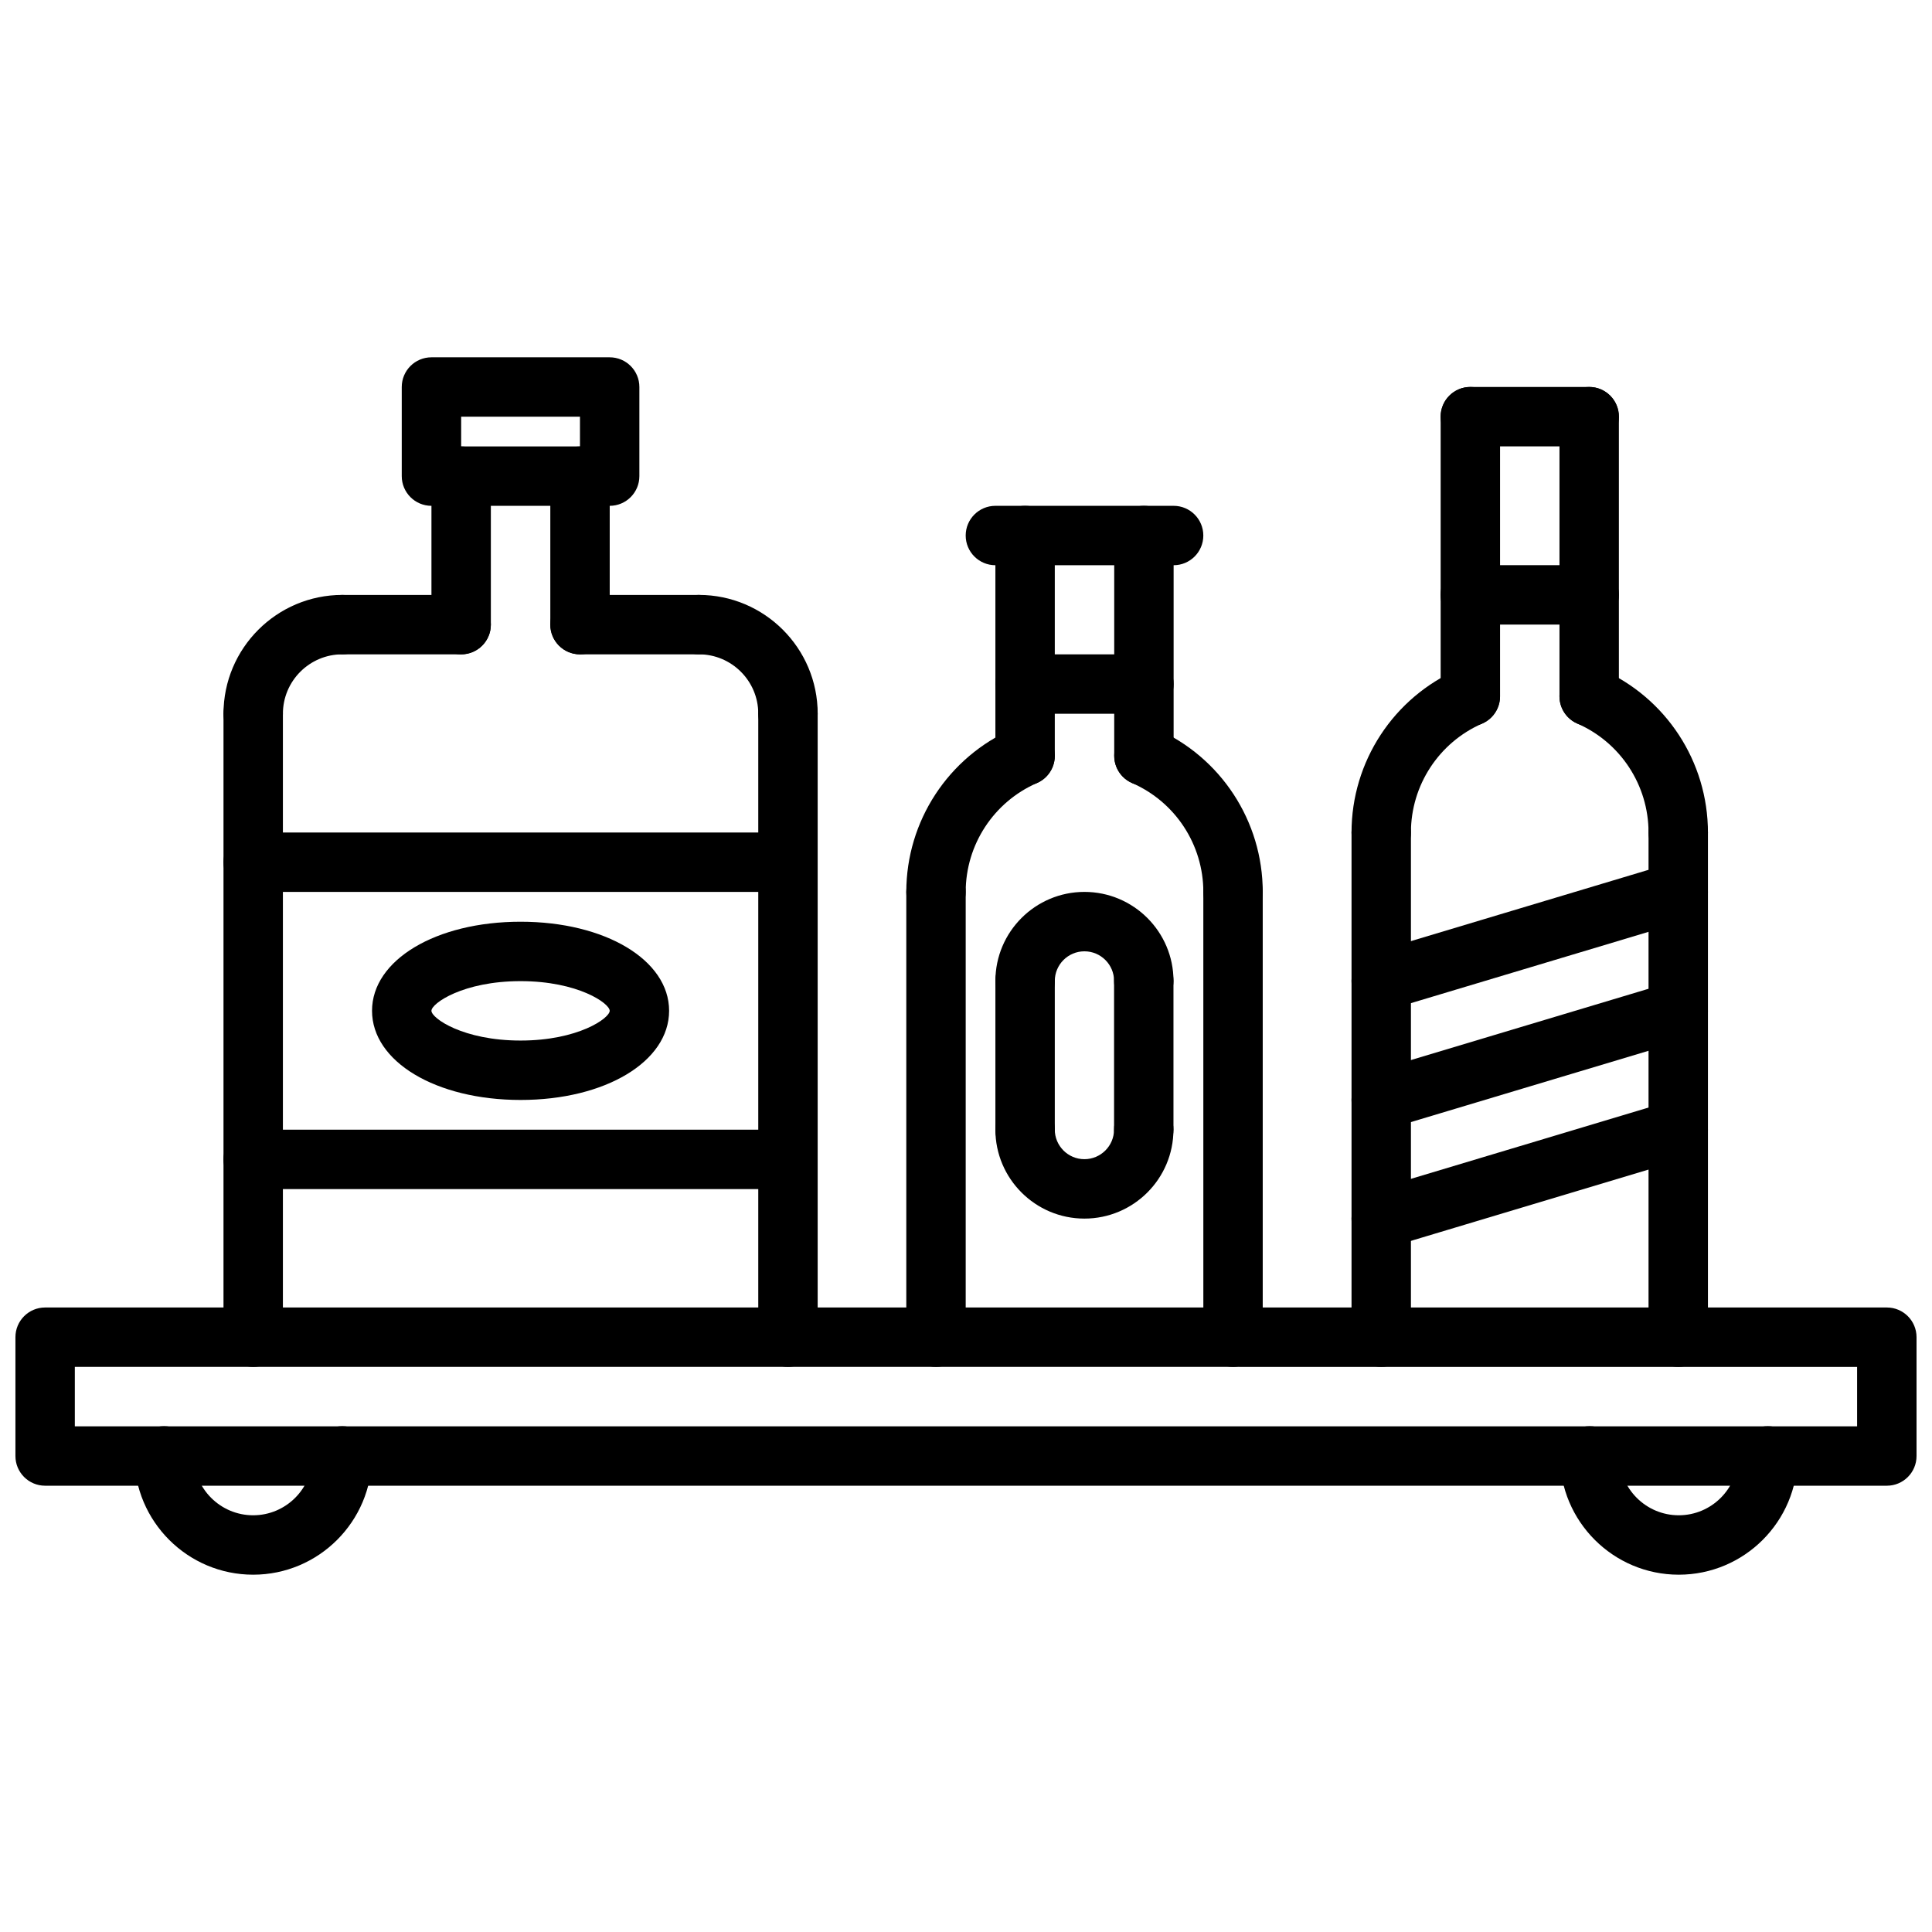 <?xml version="1.0" encoding="UTF-8"?>
<!-- Uploaded to: ICON Repo, www.svgrepo.com, Generator: ICON Repo Mixer Tools -->
<svg width="800px" height="800px" version="1.1" viewBox="144 144 512 512" xmlns="http://www.w3.org/2000/svg">
 <defs>
  <clipPath id="a">
   <path d="m148.09 490h503.81v48h-503.81z"/>
  </clipPath>
 </defs>
 <g clip-path="url(#a)">
  <path d="m644.03 537.73h-488.07c-4.352 0-7.871-3.519-7.871-7.871v-31.488c0-4.352 3.519-7.871 7.871-7.871h488.07c4.352 0 7.871 3.519 7.871 7.871v31.488c0 4.352-3.519 7.871-7.871 7.871zm-480.2-15.742h472.32v-15.742l-472.32-0.004z"/>
 </g>
 <path d="m211.09 561.31c-17.367 0-31.488-14.121-31.488-31.488 0-4.352 3.519-7.871 7.871-7.871s7.871 3.519 7.871 7.871c0 8.684 7.062 15.742 15.742 15.742 8.684 0 15.742-7.062 15.742-15.742 0-4.352 3.519-7.871 7.871-7.871 4.352 0 7.871 3.519 7.871 7.871 0.008 17.367-14.113 31.488-31.48 31.488z"/>
 <path d="m588.89 561.31c-17.367 0-31.488-14.121-31.488-31.488 0-4.352 3.519-7.871 7.871-7.871 4.352 0 7.871 3.519 7.871 7.871 0 8.684 7.062 15.742 15.742 15.742 8.684 0 15.742-7.062 15.742-15.742 0-4.352 3.519-7.871 7.871-7.871 4.352 0 7.871 3.519 7.871 7.871 0.008 17.367-14.113 31.488-31.48 31.488z"/>
 <path d="m533.66 336.41c-4.352 0-7.871-3.527-7.871-7.871v-74.121c0-4.344 3.519-7.871 7.871-7.871s7.871 3.527 7.871 7.871v74.121c0.004 4.344-3.516 7.871-7.871 7.871z"/>
 <path d="m565.15 336.41c-4.352 0-7.871-3.527-7.871-7.871v-74.121c0-4.344 3.519-7.871 7.871-7.871 4.352 0 7.871 3.527 7.871 7.871v74.121c0.004 4.344-3.516 7.871-7.871 7.871z"/>
 <path d="m565.15 262.29h-31.496c-4.352 0-7.871-3.527-7.871-7.871s3.519-7.871 7.871-7.871h31.496c4.352 0 7.871 3.527 7.871 7.871 0.004 4.344-3.516 7.871-7.871 7.871z"/>
 <path d="m510.04 372.49c-4.352 0-7.871-3.527-7.871-7.871 0-18.781 11.117-35.77 28.332-43.297 4.008-1.754 8.629 0.086 10.359 4.062 1.746 3.984-0.078 8.621-4.062 10.367-11.469 5.016-18.887 16.352-18.887 28.867 0 4.348-3.527 7.871-7.871 7.871z"/>
 <path d="m588.75 372.49c-4.352 0-7.871-3.527-7.871-7.871 0-12.523-7.414-23.852-18.887-28.867-3.984-1.746-5.801-6.383-4.062-10.367 1.738-3.992 6.391-5.809 10.359-4.062 17.215 7.527 28.332 24.512 28.332 43.297 0 4.348-3.527 7.871-7.871 7.871z"/>
 <path d="m510.04 506.24c-4.352 0-7.871-3.519-7.871-7.871v-133.75c0-4.344 3.519-7.871 7.871-7.871 4.352 0 7.871 3.527 7.871 7.871v133.75c0 4.352-3.527 7.871-7.871 7.871z"/>
 <path d="m588.75 506.24c-4.352 0-7.871-3.519-7.871-7.871v-133.75c0-4.344 3.519-7.871 7.871-7.871 4.352 0 7.871 3.527 7.871 7.871v133.75c0 4.352-3.527 7.871-7.871 7.871z"/>
 <path d="m565.15 309.52h-31.52c-4.352 0-7.871-3.527-7.871-7.871s3.519-7.871 7.871-7.871h31.52c4.352 0 7.871 3.527 7.871 7.871 0.004 4.348-3.516 7.871-7.871 7.871z"/>
 <path d="m510.04 411.86c-3.394 0-6.519-2.195-7.543-5.606-1.242-4.164 1.117-8.559 5.281-9.809l78.711-23.617c4.164-1.242 8.551 1.117 9.801 5.273 1.242 4.164-1.117 8.559-5.281 9.809l-78.711 23.617c-0.754 0.219-1.52 0.332-2.258 0.332z"/>
 <path d="m510.04 443.38c-3.394 0-6.519-2.195-7.543-5.613-1.242-4.156 1.117-8.551 5.281-9.801l78.711-23.617c4.164-1.25 8.551 1.117 9.801 5.281 1.242 4.156-1.117 8.551-5.281 9.801l-78.711 23.617c-0.754 0.219-1.52 0.332-2.258 0.332z"/>
 <path d="m510.04 474.86c-3.394 0-6.519-2.195-7.543-5.613-1.242-4.156 1.117-8.551 5.281-9.801l78.711-23.617c4.164-1.25 8.551 1.117 9.801 5.281 1.242 4.156-1.117 8.551-5.281 9.801l-78.711 23.617c-0.754 0.219-1.52 0.332-2.258 0.332z"/>
 <path d="m266.21 317.41c-4.352 0-7.871-3.527-7.871-7.871v-39.359c0-4.344 3.519-7.871 7.871-7.871 4.352 0 7.871 3.527 7.871 7.871v39.359c0 4.344-3.519 7.871-7.871 7.871z"/>
 <path d="m297.71 317.41c-4.352 0-7.871-3.527-7.871-7.871v-39.359c0-4.344 3.519-7.871 7.871-7.871 4.352 0 7.871 3.527 7.871 7.871v39.359c0 4.344-3.519 7.871-7.871 7.871z"/>
 <path d="m211.1 341.02c-4.352 0-7.871-3.527-7.871-7.871 0-17.367 14.121-31.488 31.488-31.488 4.352 0 7.871 3.527 7.871 7.871s-3.519 7.871-7.871 7.871c-8.684 0-15.742 7.062-15.742 15.742-0.004 4.352-3.523 7.875-7.875 7.875z"/>
 <path d="m352.82 341c-4.352 0-7.871-3.527-7.871-7.871 0-8.676-7.062-15.727-15.742-15.727-4.352 0-7.871-3.527-7.871-7.871s3.519-7.871 7.871-7.871c17.367 0 31.488 14.113 31.488 31.473 0 4.344-3.519 7.867-7.875 7.867z"/>
 <path d="m266.21 317.41h-31.496c-4.352 0-7.871-3.527-7.871-7.871s3.519-7.871 7.871-7.871h31.496c4.352 0 7.871 3.527 7.871 7.871s-3.519 7.871-7.871 7.871z"/>
 <path d="m329.21 317.41h-31.504c-4.352 0-7.871-3.527-7.871-7.871s3.519-7.871 7.871-7.871h31.504c4.352 0 7.871 3.527 7.871 7.871s-3.519 7.871-7.871 7.871z"/>
 <path d="m211.1 506.24c-4.352 0-7.871-3.519-7.871-7.871v-165.22c0-4.344 3.519-7.871 7.871-7.871 4.352 0 7.871 3.527 7.871 7.871v165.22c0 4.352-3.519 7.871-7.871 7.871z"/>
 <path d="m352.82 506.24c-4.352 0-7.871-3.519-7.871-7.871v-165.23c0-4.344 3.519-7.871 7.871-7.871 4.352 0 7.871 3.527 7.871 7.871v165.23c0.004 4.352-3.516 7.871-7.871 7.871z"/>
 <path d="m305.57 278.05h-47.23c-4.352 0-7.871-3.527-7.871-7.871v-23.617c0-4.344 3.519-7.871 7.871-7.871h47.23c4.352 0 7.871 3.527 7.871 7.871v23.617c0 4.344-3.519 7.871-7.871 7.871zm-39.359-15.746h31.488v-7.871h-31.488z"/>
 <path d="m352.81 380.37h-141.71c-4.352 0-7.871-3.527-7.871-7.871s3.519-7.871 7.871-7.871h141.71c4.352 0 7.871 3.527 7.871 7.871 0.004 4.344-3.516 7.871-7.871 7.871z"/>
 <path d="m352.81 459.12h-141.71c-4.352 0-7.871-3.519-7.871-7.871 0-4.352 3.519-7.871 7.871-7.871h141.71c4.352 0 7.871 3.519 7.871 7.871 0.004 4.352-3.516 7.871-7.871 7.871z"/>
 <path d="m281.96 435.5c-22.441 0-39.367-10.164-39.367-23.633 0-13.453 16.926-23.602 39.367-23.602 22.441 0 39.359 10.148 39.359 23.602 0 13.473-16.922 23.633-39.359 23.633zm0-31.488c-15.25 0-23.625 5.902-23.625 7.856 0 1.961 8.375 7.887 23.625 7.887 15.242 0 23.617-5.926 23.617-7.887 0-1.949-8.383-7.856-23.617-7.856z"/>
 <path d="m415.66 352.17c-4.352 0-7.871-3.527-7.871-7.871v-58.379c0-4.344 3.519-7.871 7.871-7.871 4.352 0 7.871 3.527 7.871 7.871v58.379c0 4.344-3.519 7.871-7.871 7.871z"/>
 <path d="m447.15 352.17c-4.352 0-7.871-3.527-7.871-7.871v-58.379c0-4.344 3.519-7.871 7.871-7.871 4.352 0 7.871 3.527 7.871 7.871v58.379c0 4.344-3.519 7.871-7.871 7.871z"/>
 <path d="m455.02 293.79h-47.23c-4.352 0-7.871-3.527-7.871-7.871s3.519-7.871 7.871-7.871h47.23c4.352 0 7.871 3.527 7.871 7.871s-3.516 7.871-7.871 7.871z"/>
 <path d="m392.05 388.25c-4.352 0-7.871-3.527-7.871-7.871 0-18.781 11.125-35.777 28.34-43.297 4-1.73 8.629 0.086 10.359 4.062 1.746 3.984-0.078 8.629-4.062 10.367-11.477 5.016-18.895 16.352-18.895 28.867 0 4.344-3.516 7.871-7.871 7.871z"/>
 <path d="m470.77 388.25c-4.352 0-7.871-3.527-7.871-7.871 0-12.523-7.414-23.852-18.895-28.867-3.984-1.738-5.801-6.383-4.062-10.367 1.738-3.977 6.375-5.793 10.359-4.062 17.215 7.527 28.34 24.52 28.34 43.297 0 4.344-3.519 7.871-7.871 7.871z"/>
 <path d="m392.05 506.24c-4.352 0-7.871-3.519-7.871-7.871v-117.98c0-4.344 3.519-7.871 7.871-7.871s7.871 3.527 7.871 7.871v117.98c0 4.352-3.516 7.871-7.871 7.871z"/>
 <path d="m470.77 506.24c-4.352 0-7.871-3.519-7.871-7.871l-0.004-117.98c0-4.344 3.519-7.871 7.871-7.871s7.871 3.527 7.871 7.871v117.98c0.004 4.352-3.516 7.871-7.867 7.871z"/>
 <path d="m447.15 333.15h-31.504c-4.352 0-7.871-3.527-7.871-7.871s3.519-7.871 7.871-7.871h31.504c4.352 0 7.871 3.527 7.871 7.871s-3.519 7.871-7.871 7.871z"/>
 <path d="m447.11 411.82c-4.352 0-7.871-3.519-7.871-7.871 0-4.32-3.519-7.84-7.856-7.84-4.328 0-7.848 3.519-7.848 7.84 0 4.352-3.519 7.871-7.871 7.871-4.352 0-7.871-3.519-7.871-7.871 0-13.004 10.586-23.586 23.594-23.586 13.012 0 23.602 10.578 23.602 23.586-0.008 4.352-3.527 7.871-7.879 7.871z"/>
 <path d="m431.38 466.94c-13.004 0-23.594-10.586-23.594-23.602 0-4.352 3.519-7.871 7.871-7.871 4.352 0 7.871 3.519 7.871 7.871 0 4.336 3.519 7.856 7.848 7.856 4.336 0 7.856-3.519 7.856-7.856 0-4.352 3.519-7.871 7.871-7.871 4.352 0 7.871 3.519 7.871 7.871 0.008 13.016-10.57 23.602-23.594 23.602z"/>
 <path d="m415.66 451.21c-4.352 0-7.871-3.519-7.871-7.871v-39.391c0-4.344 3.519-7.871 7.871-7.871 4.352 0 7.871 3.527 7.871 7.871v39.391c0 4.352-3.519 7.871-7.871 7.871z"/>
 <path d="m447.11 451.21c-4.352 0-7.871-3.519-7.871-7.871v-39.391c0-4.344 3.519-7.871 7.871-7.871 4.352 0 7.871 3.527 7.871 7.871v39.391c0 4.352-3.519 7.871-7.871 7.871z"/>
</svg>